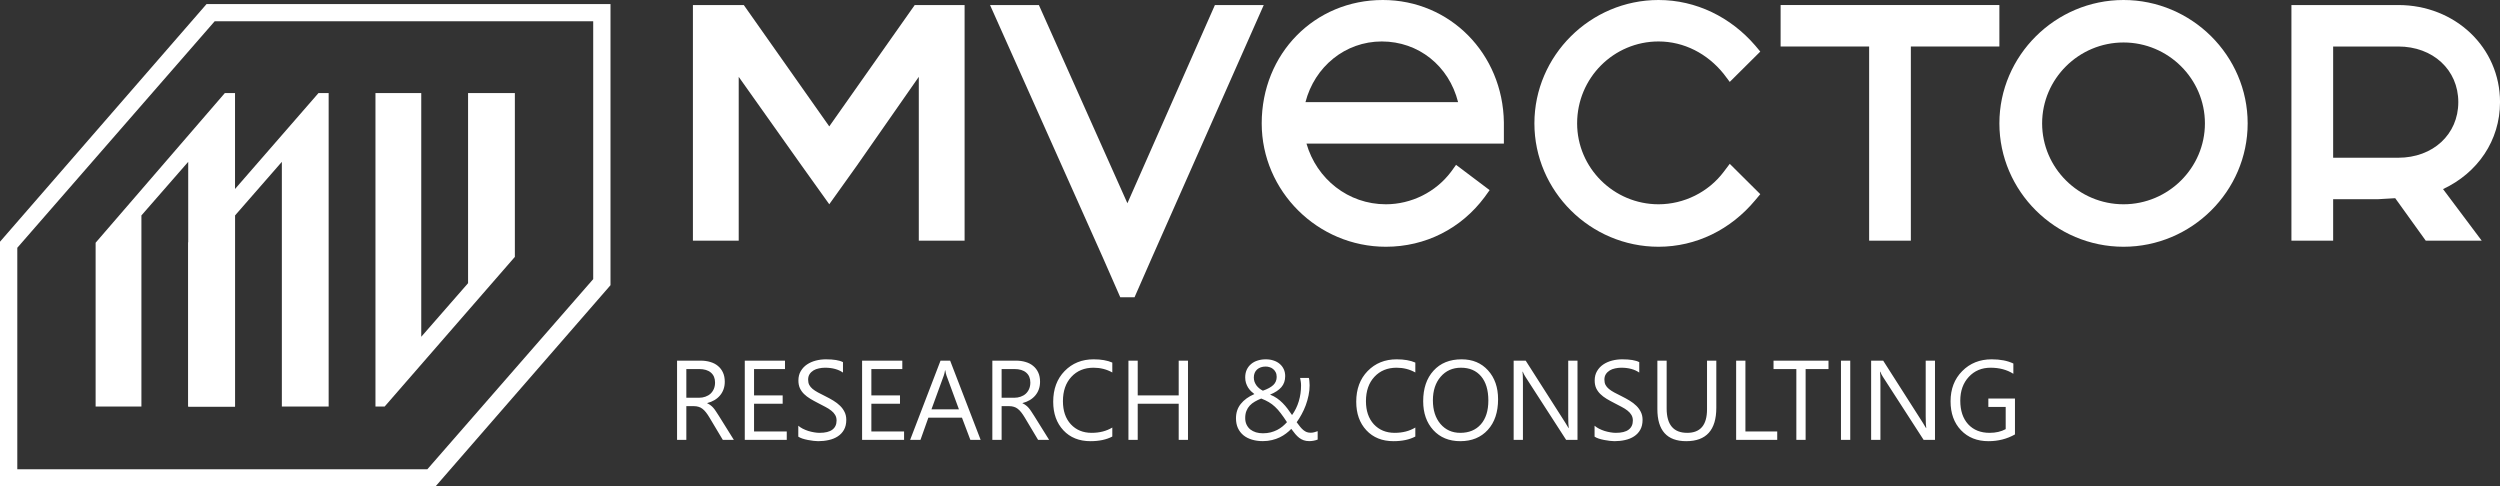 <svg width="221" height="43" viewBox="0 0 221 43" fill="none" xmlns="http://www.w3.org/2000/svg">
<rect x="0" y="0" width="221" height="43" fill="#333333" stroke="none"/>
<g clip-path="url(#clip0_4690_56064)">
<path d="M221.002 9.027C221.002 4.2 217.044 0.445 212.007 0.445H202.562V21.275H206.25V17.61H210.208L211.737 17.52L214.436 21.275H219.383L215.965 16.716C219.023 15.285 221.002 12.425 221.002 9.027ZM206.25 13.855V4.111H212.007C215.065 4.111 217.314 6.167 217.314 9.027C217.314 11.888 215.065 13.944 212.007 13.944H206.25V13.855Z" fill="white"/>
<path d="M187.72 0C181.693 0 176.746 4.917 176.746 10.906C176.746 16.896 181.693 21.813 187.72 21.813C193.746 21.813 198.693 16.896 198.693 10.906C198.693 4.917 193.746 0 187.72 0ZM187.72 18.058C183.762 18.058 180.524 14.84 180.524 10.906C180.524 6.973 183.762 3.755 187.72 3.755C191.677 3.755 194.915 6.973 194.915 10.906C194.915 14.84 191.677 18.058 187.72 18.058Z" fill="white"/>
<path d="M146.614 3.665C148.863 3.665 150.932 4.738 152.371 6.526L152.91 7.241L155.609 4.559L155.159 4.023C153 1.52 149.942 0 146.614 0C140.588 0 135.641 4.917 135.641 10.906C135.641 16.896 140.588 21.813 146.614 21.813C149.942 21.813 153 20.293 155.159 17.701L155.609 17.164L152.91 14.482L152.371 15.197C151.022 16.985 148.863 18.058 146.614 18.058C142.656 18.058 139.418 14.84 139.418 10.906C139.418 6.884 142.656 3.665 146.614 3.665Z" fill="white"/>
<path d="M157.406 4.111H165.232V21.275H168.919V4.111H176.745V0.445H157.406V4.111Z" fill="white"/>
<path d="M122.239 0C116.212 0 111.535 4.738 111.535 10.906C111.535 16.896 116.482 21.813 122.509 21.813C126.017 21.813 129.165 20.204 131.234 17.432L131.683 16.807L128.715 14.572L128.265 15.197C126.916 16.985 124.757 18.058 122.509 18.058C119.181 18.058 116.392 15.823 115.493 12.694H132.943V10.817C132.853 4.738 128.175 0 122.239 0ZM115.403 9.029C116.212 5.9 118.911 3.665 122.149 3.665C125.387 3.665 128.085 5.811 128.895 9.029H115.403Z" fill="white"/>
<path d="M81.222 0.445H80.862L73.307 11.173L65.751 0.445H65.302H61.254V21.275H65.302V6.793L70.878 14.659L73.307 18.056L75.735 14.659L81.222 6.793V21.275H85.27V0.445H81.222Z" fill="white"/>
<path d="M107.398 0.445L99.662 17.967L91.837 0.445H87.519L97.504 22.795L99.033 26.281H100.292L101.821 22.795L111.715 0.445H107.398Z" fill="white"/>
<path d="M38.497 43.002H0V21.368L18.259 0.359H53.968V25.212L38.497 43.002ZM1.529 41.482H37.778L52.439 24.675V1.879H18.979L1.529 21.904V41.482Z" fill="white"/>
<path d="M41.377 8.227V25.033L37.239 29.771V8.227H33.191V35.94H34.001L45.514 22.709V8.227H41.377Z" fill="white"/>
<path d="M20.778 35.94V19.044L24.916 14.306V35.94H29.053V8.227H28.154L16.641 21.457V35.94H20.778Z" fill="white"/>
<path d="M12.501 35.94V19.044L16.638 14.306V35.94H20.776V8.227H19.876L8.453 21.457V35.94H12.501Z" fill="white"/>
<path d="M64.871 38.883H63.895L62.723 36.92C62.615 36.738 62.511 36.583 62.41 36.456C62.309 36.326 62.205 36.22 62.098 36.139C61.993 36.057 61.88 35.999 61.756 35.963C61.635 35.924 61.499 35.904 61.346 35.904H60.672V38.883H59.852V31.881H61.941C62.247 31.881 62.529 31.92 62.786 31.998C63.047 32.073 63.271 32.188 63.46 32.345C63.652 32.501 63.802 32.696 63.909 32.931C64.017 33.162 64.07 33.434 64.07 33.746C64.07 33.99 64.033 34.215 63.958 34.42C63.886 34.622 63.782 34.802 63.645 34.962C63.512 35.121 63.349 35.258 63.157 35.372C62.968 35.483 62.755 35.569 62.518 35.631V35.65C62.635 35.703 62.736 35.763 62.82 35.831C62.908 35.896 62.991 35.974 63.069 36.065C63.148 36.157 63.224 36.261 63.299 36.378C63.377 36.492 63.463 36.625 63.558 36.778L64.871 38.883ZM60.672 32.623V35.162H61.785C61.99 35.162 62.179 35.131 62.352 35.069C62.527 35.008 62.679 34.92 62.806 34.806C62.933 34.688 63.032 34.547 63.103 34.381C63.175 34.212 63.211 34.023 63.211 33.815C63.211 33.44 63.089 33.149 62.845 32.94C62.604 32.729 62.254 32.623 61.795 32.623H60.672ZM69.549 38.883H65.838V31.881H69.393V32.623H66.658V34.952H69.188V35.69H66.658V38.141H69.549V38.883ZM70.569 38.6V37.633C70.68 37.73 70.812 37.818 70.965 37.897C71.121 37.975 71.284 38.041 71.453 38.097C71.626 38.149 71.798 38.19 71.971 38.219C72.143 38.248 72.303 38.263 72.449 38.263C72.954 38.263 73.33 38.17 73.577 37.984C73.828 37.796 73.953 37.525 73.953 37.174C73.953 36.985 73.911 36.821 73.826 36.681C73.745 36.541 73.631 36.414 73.484 36.3C73.338 36.183 73.164 36.072 72.962 35.968C72.763 35.86 72.549 35.748 72.317 35.631C72.073 35.507 71.845 35.382 71.634 35.255C71.422 35.128 71.238 34.988 71.082 34.835C70.926 34.682 70.802 34.509 70.711 34.317C70.623 34.122 70.579 33.894 70.579 33.634C70.579 33.315 70.649 33.038 70.789 32.804C70.929 32.566 71.113 32.371 71.341 32.218C71.569 32.065 71.828 31.951 72.117 31.876C72.41 31.801 72.708 31.764 73.011 31.764C73.701 31.764 74.204 31.847 74.519 32.013V32.935C74.106 32.649 73.576 32.506 72.928 32.506C72.749 32.506 72.57 32.525 72.391 32.565C72.212 32.6 72.052 32.66 71.912 32.745C71.772 32.83 71.658 32.939 71.57 33.072C71.482 33.206 71.439 33.368 71.439 33.56C71.439 33.74 71.471 33.894 71.536 34.024C71.605 34.155 71.704 34.273 71.834 34.381C71.964 34.488 72.122 34.592 72.308 34.693C72.496 34.794 72.713 34.905 72.957 35.025C73.208 35.149 73.445 35.279 73.67 35.416C73.894 35.553 74.091 35.704 74.261 35.87C74.43 36.036 74.564 36.22 74.661 36.422C74.762 36.624 74.812 36.855 74.812 37.115C74.812 37.46 74.744 37.753 74.607 37.994C74.474 38.232 74.292 38.425 74.061 38.575C73.833 38.725 73.569 38.832 73.269 38.898C72.97 38.966 72.654 39 72.322 39C72.212 39 72.075 38.99 71.912 38.971C71.749 38.954 71.583 38.928 71.414 38.893C71.245 38.86 71.084 38.819 70.931 38.77C70.781 38.718 70.66 38.661 70.569 38.6ZM79.92 38.883H76.209V31.881H79.764V32.623H77.029V34.952H79.559V35.69H77.029V38.141H79.92V38.883ZM86.688 38.883H85.779L85.037 36.92H82.068L81.37 38.883H80.457L83.143 31.881H83.992L86.688 38.883ZM84.769 36.183L83.67 33.199C83.634 33.102 83.598 32.945 83.562 32.73H83.543C83.51 32.929 83.473 33.085 83.431 33.199L82.342 36.183H84.769ZM92.742 38.883H91.766L90.594 36.92C90.486 36.738 90.382 36.583 90.281 36.456C90.18 36.326 90.076 36.22 89.969 36.139C89.865 36.057 89.751 35.999 89.627 35.963C89.507 35.924 89.37 35.904 89.217 35.904H88.543V38.883H87.723V31.881H89.812C90.118 31.881 90.4 31.92 90.657 31.998C90.918 32.073 91.142 32.188 91.331 32.345C91.523 32.501 91.673 32.696 91.78 32.931C91.888 33.162 91.941 33.434 91.941 33.746C91.941 33.99 91.904 34.215 91.829 34.42C91.757 34.622 91.653 34.802 91.517 34.962C91.383 35.121 91.22 35.258 91.028 35.372C90.84 35.483 90.626 35.569 90.389 35.631V35.65C90.506 35.703 90.607 35.763 90.691 35.831C90.779 35.896 90.862 35.974 90.94 36.065C91.019 36.157 91.095 36.261 91.17 36.378C91.248 36.492 91.334 36.625 91.429 36.778L92.742 38.883ZM88.543 32.623V35.162H89.656C89.861 35.162 90.05 35.131 90.223 35.069C90.398 35.008 90.55 34.92 90.677 34.806C90.804 34.688 90.903 34.547 90.975 34.381C91.046 34.212 91.082 34.023 91.082 33.815C91.082 33.44 90.96 33.149 90.716 32.94C90.475 32.729 90.125 32.623 89.666 32.623H88.543ZM98.328 38.59C97.811 38.863 97.166 39 96.394 39C95.398 39 94.601 38.679 94.002 38.038C93.403 37.397 93.103 36.555 93.103 35.514C93.103 34.394 93.44 33.489 94.114 32.799C94.788 32.109 95.643 31.764 96.678 31.764C97.342 31.764 97.892 31.86 98.328 32.052V32.926C97.827 32.646 97.273 32.506 96.668 32.506C95.864 32.506 95.211 32.774 94.71 33.312C94.212 33.849 93.963 34.566 93.963 35.465C93.963 36.318 94.196 36.998 94.661 37.506C95.13 38.01 95.743 38.263 96.502 38.263C97.205 38.263 97.814 38.106 98.328 37.794V38.59ZM105.018 38.883H104.197V35.69H100.574V38.883H99.754V31.881H100.574V34.952H104.197V31.881H105.018V38.883ZM115.735 38.995C115.55 38.995 115.385 38.969 115.242 38.917C115.102 38.868 114.972 38.798 114.852 38.707C114.731 38.613 114.614 38.499 114.5 38.365C114.389 38.232 114.272 38.08 114.148 37.911C114.018 38.051 113.867 38.186 113.694 38.316C113.525 38.447 113.336 38.562 113.128 38.663C112.92 38.764 112.692 38.844 112.444 38.902C112.197 38.964 111.928 38.995 111.639 38.995C111.287 38.995 110.965 38.951 110.672 38.863C110.379 38.775 110.128 38.647 109.92 38.477C109.712 38.305 109.549 38.093 109.432 37.843C109.318 37.592 109.261 37.304 109.261 36.978C109.261 36.48 109.402 36.056 109.686 35.704C109.969 35.349 110.369 35.06 110.887 34.835C110.789 34.763 110.691 34.68 110.594 34.586C110.496 34.488 110.408 34.379 110.33 34.259C110.255 34.135 110.193 34 110.145 33.853C110.099 33.704 110.076 33.541 110.076 33.365C110.076 33.108 110.122 32.88 110.213 32.682C110.307 32.483 110.436 32.315 110.599 32.179C110.761 32.042 110.953 31.939 111.175 31.871C111.396 31.799 111.635 31.764 111.893 31.764C112.146 31.764 112.378 31.799 112.586 31.871C112.798 31.939 112.978 32.039 113.128 32.169C113.281 32.299 113.4 32.455 113.484 32.638C113.569 32.82 113.611 33.023 113.611 33.248C113.611 33.639 113.499 33.964 113.274 34.225C113.053 34.482 112.719 34.702 112.273 34.884C112.498 34.972 112.701 35.079 112.884 35.206C113.066 35.333 113.234 35.475 113.387 35.631C113.543 35.787 113.688 35.955 113.821 36.134C113.955 36.313 114.087 36.498 114.217 36.69C114.48 36.323 114.679 35.917 114.812 35.475C114.946 35.032 115.013 34.568 115.013 34.083C115.013 33.959 115.005 33.844 114.988 33.736C114.975 33.626 114.956 33.517 114.93 33.409H115.706C115.732 33.517 115.747 33.619 115.75 33.717C115.757 33.811 115.763 33.925 115.77 34.059C115.77 34.355 115.739 34.653 115.677 34.952C115.615 35.252 115.532 35.543 115.428 35.826C115.324 36.106 115.201 36.373 115.062 36.627C114.925 36.881 114.78 37.114 114.627 37.325C114.741 37.481 114.845 37.618 114.939 37.735C115.034 37.849 115.128 37.945 115.223 38.023C115.32 38.102 115.42 38.16 115.521 38.199C115.625 38.235 115.742 38.253 115.872 38.253C115.97 38.253 116.069 38.24 116.17 38.214C116.271 38.188 116.375 38.155 116.482 38.116V38.858C116.365 38.904 116.242 38.938 116.111 38.961C115.984 38.984 115.859 38.995 115.735 38.995ZM111.639 38.302C111.886 38.302 112.114 38.276 112.322 38.224C112.531 38.168 112.723 38.097 112.898 38.009C113.074 37.918 113.234 37.813 113.377 37.696C113.52 37.576 113.65 37.45 113.768 37.32C113.569 37.011 113.385 36.747 113.216 36.529C113.05 36.308 112.881 36.117 112.708 35.958C112.539 35.798 112.356 35.662 112.161 35.548C111.969 35.434 111.746 35.328 111.492 35.23C111.287 35.312 111.098 35.403 110.926 35.504C110.753 35.602 110.604 35.719 110.477 35.855C110.353 35.989 110.255 36.145 110.184 36.324C110.112 36.503 110.076 36.713 110.076 36.954C110.076 37.175 110.117 37.371 110.198 37.54C110.28 37.709 110.39 37.851 110.53 37.965C110.674 38.075 110.84 38.16 111.028 38.219C111.217 38.274 111.421 38.302 111.639 38.302ZM112.859 33.316C112.859 33.154 112.828 33.015 112.767 32.901C112.708 32.787 112.632 32.693 112.537 32.618C112.446 32.543 112.343 32.49 112.229 32.457C112.116 32.421 112.003 32.403 111.893 32.403C111.574 32.403 111.318 32.49 111.126 32.662C110.937 32.835 110.841 33.069 110.838 33.365C110.838 33.499 110.857 33.624 110.896 33.741C110.939 33.858 110.996 33.967 111.067 34.068C111.142 34.169 111.229 34.259 111.326 34.337C111.424 34.415 111.528 34.482 111.639 34.537C112.049 34.394 112.355 34.228 112.557 34.039C112.758 33.847 112.859 33.606 112.859 33.316ZM125.115 38.59C124.598 38.863 123.953 39 123.182 39C122.186 39 121.388 38.679 120.789 38.038C120.19 37.397 119.891 36.555 119.891 35.514C119.891 34.394 120.228 33.489 120.901 32.799C121.575 32.109 122.43 31.764 123.465 31.764C124.129 31.764 124.679 31.86 125.115 32.052V32.926C124.614 32.646 124.061 32.506 123.455 32.506C122.651 32.506 121.998 32.774 121.497 33.312C120.999 33.849 120.75 34.566 120.75 35.465C120.75 36.318 120.983 36.998 121.448 37.506C121.917 38.01 122.531 38.263 123.289 38.263C123.992 38.263 124.601 38.106 125.115 37.794V38.59ZM129.09 39C128.097 39 127.301 38.673 126.702 38.019C126.106 37.364 125.809 36.513 125.809 35.465C125.809 34.339 126.113 33.44 126.722 32.77C127.33 32.099 128.159 31.764 129.207 31.764C130.174 31.764 130.952 32.089 131.541 32.74C132.133 33.391 132.43 34.242 132.43 35.294C132.43 36.437 132.127 37.34 131.521 38.004C130.916 38.668 130.105 39 129.09 39ZM129.148 32.506C128.413 32.506 127.815 32.771 127.356 33.302C126.897 33.832 126.668 34.529 126.668 35.392C126.668 36.254 126.891 36.949 127.337 37.477C127.786 38.001 128.37 38.263 129.09 38.263C129.858 38.263 130.464 38.012 130.906 37.511C131.349 37.009 131.57 36.308 131.57 35.406C131.57 34.482 131.355 33.767 130.926 33.263C130.496 32.758 129.904 32.506 129.148 32.506ZM139.451 38.883H138.445L134.842 33.302C134.751 33.162 134.676 33.015 134.617 32.862H134.588C134.614 33.012 134.627 33.333 134.627 33.824V38.883H133.807V31.881H134.871L138.377 37.374C138.523 37.602 138.618 37.758 138.66 37.843H138.68C138.647 37.641 138.631 37.297 138.631 36.812V31.881H139.451V38.883ZM140.96 38.6V37.633C141.071 37.73 141.202 37.818 141.355 37.897C141.512 37.975 141.674 38.041 141.844 38.097C142.016 38.149 142.189 38.19 142.361 38.219C142.534 38.248 142.693 38.263 142.84 38.263C143.344 38.263 143.72 38.17 143.968 37.984C144.218 37.796 144.344 37.525 144.344 37.174C144.344 36.985 144.301 36.821 144.217 36.681C144.135 36.541 144.021 36.414 143.875 36.3C143.729 36.183 143.554 36.072 143.353 35.968C143.154 35.86 142.939 35.748 142.708 35.631C142.464 35.507 142.236 35.382 142.024 35.255C141.813 35.128 141.629 34.988 141.473 34.835C141.316 34.682 141.193 34.509 141.102 34.317C141.014 34.122 140.97 33.894 140.97 33.634C140.97 33.315 141.04 33.038 141.18 32.804C141.32 32.566 141.504 32.371 141.731 32.218C141.959 32.065 142.218 31.951 142.508 31.876C142.801 31.801 143.099 31.764 143.401 31.764C144.091 31.764 144.594 31.847 144.91 32.013V32.935C144.497 32.649 143.966 32.506 143.318 32.506C143.139 32.506 142.96 32.525 142.781 32.565C142.602 32.6 142.443 32.66 142.303 32.745C142.163 32.83 142.049 32.939 141.961 33.072C141.873 33.206 141.829 33.368 141.829 33.56C141.829 33.74 141.862 33.894 141.927 34.024C141.995 34.155 142.094 34.273 142.225 34.381C142.355 34.488 142.513 34.592 142.698 34.693C142.887 34.794 143.104 34.905 143.348 35.025C143.598 35.149 143.836 35.279 144.061 35.416C144.285 35.553 144.482 35.704 144.651 35.87C144.821 36.036 144.954 36.22 145.052 36.422C145.153 36.624 145.203 36.855 145.203 37.115C145.203 37.46 145.135 37.753 144.998 37.994C144.865 38.232 144.682 38.425 144.451 38.575C144.223 38.725 143.96 38.832 143.66 38.898C143.361 38.966 143.045 39 142.713 39C142.602 39 142.465 38.99 142.303 38.971C142.14 38.954 141.974 38.928 141.805 38.893C141.635 38.86 141.474 38.819 141.321 38.77C141.172 38.718 141.051 38.661 140.96 38.6ZM151.722 36.051C151.722 38.017 150.835 39 149.061 39C147.361 39 146.512 38.054 146.512 36.163V31.881H147.332V36.109C147.332 37.545 147.938 38.263 149.148 38.263C150.317 38.263 150.901 37.569 150.901 36.183V31.881H151.722V36.051ZM157.107 38.883H153.475V31.881H154.295V38.141H157.107V38.883ZM161.639 32.623H159.617V38.883H158.797V32.623H156.78V31.881H161.639V32.623ZM163.562 38.883H162.742V31.881H163.562V38.883ZM171.053 38.883H170.047L166.443 33.302C166.352 33.162 166.277 33.015 166.219 32.862H166.189C166.215 33.012 166.229 33.333 166.229 33.824V38.883H165.408V31.881H166.473L169.979 37.374C170.125 37.602 170.219 37.758 170.262 37.843H170.281C170.249 37.641 170.232 37.297 170.232 36.812V31.881H171.053V38.883ZM178.123 38.404C177.42 38.801 176.639 39 175.779 39C174.78 39 173.971 38.678 173.353 38.033C172.737 37.389 172.43 36.536 172.43 35.475C172.43 34.391 172.771 33.502 173.455 32.809C174.142 32.112 175.011 31.764 176.062 31.764C176.824 31.764 177.464 31.887 177.981 32.135V33.043C177.415 32.685 176.744 32.506 175.97 32.506C175.185 32.506 174.542 32.776 174.041 33.316C173.54 33.857 173.289 34.557 173.289 35.416C173.289 36.301 173.522 36.998 173.987 37.506C174.453 38.01 175.084 38.263 175.882 38.263C176.429 38.263 176.902 38.154 177.303 37.935V35.973H175.77V35.23H178.123V38.404Z" fill="white"/>
</g>
<defs>
<clipPath id="clip0_4690_56064">
<rect width="221" height="43" fill="white"/>
</clipPath>
</defs>
</svg>
